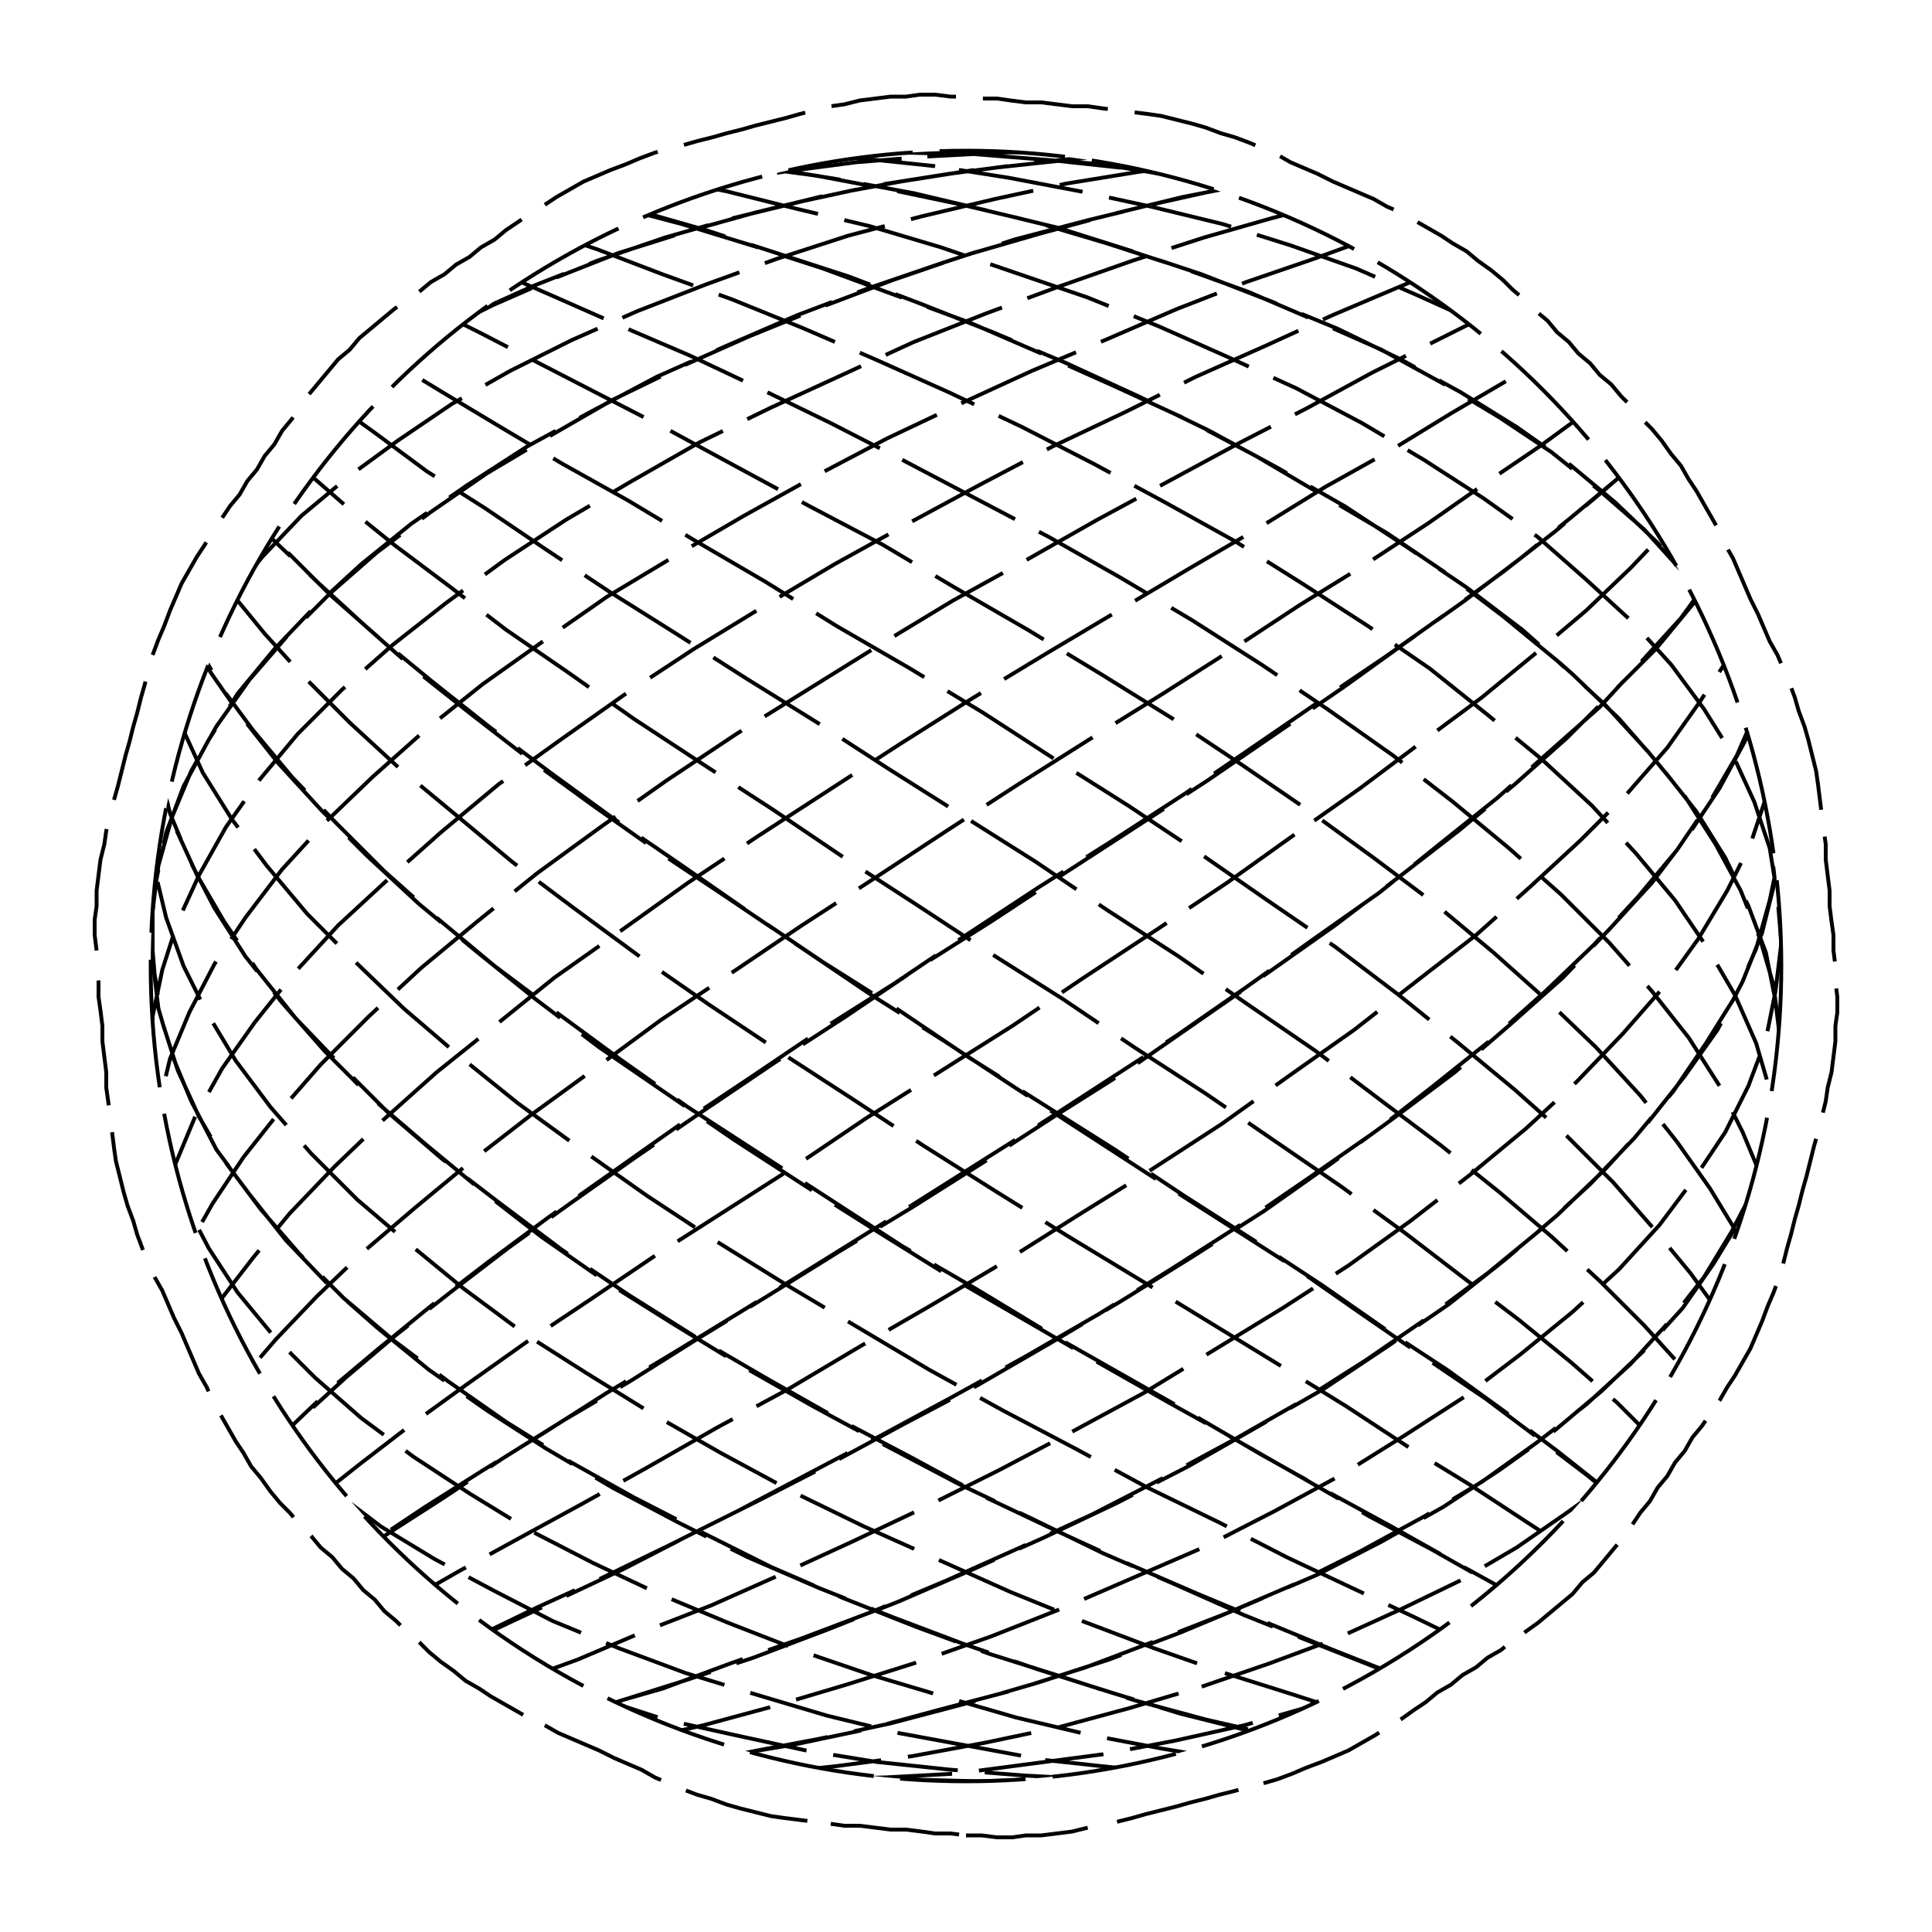 
<svg xmlns="http://www.w3.org/2000/svg" width="100%" height="100%" viewBox="0 0 1 1" preserveAspectRatio="xMidYMid meet">
<defs>
<clipPath id="c">
<circle cx="0.5" cy="0.5" r="0.422"></circle>
</clipPath>
</defs>
<rect x="0" y="0" width="1" height="1" fill="white"></rect>
<polyline points="0.5 0.95,0.508 0.95,0.516 0.951,0.524 0.951,0.531 0.95,0.539 0.95,0.547 0.949,0.555 0.948,0.563 0.946,0.57 0.945,0.578 0.943,0.586 0.941,0.593 0.939,0.601 0.937,0.609 0.935,0.616 0.933,0.624 0.931,0.631 0.929,0.639 0.927,0.646 0.925,0.654 0.923,0.661 0.921,0.669 0.918,0.676 0.915,0.684 0.912,0.691 0.909,0.698 0.906,0.705 0.902,0.712 0.898,0.718 0.894,0.725 0.89,0.732 0.885,0.738 0.881,0.744 0.876,0.751 0.872,0.757 0.867,0.764 0.863,0.77 0.858,0.777 0.854,0.783 0.849,0.789 0.845,0.796 0.84,0.802 0.835,0.808 0.83,0.814 0.825,0.819 0.819,0.825 0.814,0.83 0.808,0.835 0.802,0.84 0.796,0.845 0.789,0.849 0.783,0.854 0.777,0.858 0.77,0.863 0.764,0.867 0.757,0.872 0.751,0.876 0.744,0.881 0.738,0.885 0.732,0.89 0.725,0.894 0.718,0.898 0.712,0.902 0.705,0.906 0.698,0.909 0.691,0.912 0.684,0.915 0.676,0.918 0.669,0.921 0.661,0.923 0.654,0.925 0.646,0.927 0.639,0.929 0.631,0.931 0.624,0.933 0.616,0.935 0.609,0.937 0.601,0.939 0.593,0.941 0.586,0.943 0.578,0.945 0.57,0.946 0.563,0.948 0.555,0.949 0.547,0.95 0.539,0.95 0.531,0.951 0.524,0.951 0.516,0.95 0.508,0.95 0.5,0.949 0.492,0.949 0.484,0.948 0.477,0.947 0.469,0.947 0.461,0.946 0.453,0.945 0.445,0.945 0.437,0.944 0.43,0.943 0.422,0.942 0.414,0.941 0.406,0.94 0.399,0.938 0.391,0.936 0.383,0.934 0.376,0.931 0.368,0.929 0.361,0.926 0.353,0.923 0.346,0.92 0.339,0.916 0.332,0.913 0.325,0.91 0.318,0.906 0.31,0.903 0.303,0.9 0.296,0.897 0.289,0.893 0.282,0.89 0.275,0.886 0.268,0.882 0.261,0.878 0.254,0.874 0.248,0.87 0.241,0.865 0.235,0.86 0.228,0.855 0.222,0.85 0.217,0.845 0.211,0.839 0.205,0.834 0.199,0.828 0.194,0.823 0.188,0.817 0.183,0.812 0.177,0.806 0.172,0.801 0.166,0.795 0.161,0.789 0.155,0.783 0.15,0.778 0.145,0.772 0.14,0.765 0.135,0.759 0.13,0.752 0.126,0.746 0.122,0.739 0.118,0.732 0.114,0.725 0.11,0.718 0.107,0.711 0.103,0.704 0.1,0.697 0.097,0.69 0.094,0.682 0.09,0.675 0.087,0.668 0.084,0.661 0.08,0.654 0.077,0.647 0.074,0.639 0.071,0.632 0.069,0.624 0.066,0.617 0.064,0.609 0.062,0.601 0.06,0.594 0.059,0.586 0.058,0.578 0.057,0.57 0.056,0.563 0.055,0.555 0.055,0.547 0.054,0.539 0.053,0.531 0.053,0.523 0.052,0.516 0.051,0.508 0.051,0.5 0.05,0.492 0.05,0.484 0.049,0.476 0.049,0.469 0.05,0.461 0.05,0.453 0.051,0.445 0.052,0.437 0.054,0.43 0.055,0.422 0.057,0.414 0.059,0.407 0.061,0.399 0.063,0.391 0.065,0.384 0.067,0.376 0.069,0.369 0.071,0.361 0.073,0.354 0.075,0.346 0.077,0.339 0.079,0.331 0.082,0.324 0.085,0.316 0.088,0.309 0.091,0.302 0.094,0.295 0.098,0.288 0.102,0.282 0.106,0.275 0.11,0.268 0.115,0.262 0.119,0.256 0.124,0.249 0.128,0.243 0.133,0.236 0.137,0.23 0.142,0.223 0.146,0.217 0.151,0.211 0.155,0.204 0.16,0.198 0.165,0.192 0.17,0.186 0.175,0.181 0.181,0.175 0.186,0.17 0.192,0.165 0.198,0.16 0.204,0.155 0.211,0.151 0.217,0.146 0.223,0.142 0.23,0.137 0.236,0.133 0.243,0.128 0.249,0.124 0.256,0.119 0.262,0.115 0.268,0.11 0.275,0.106 0.282,0.102 0.288,0.098 0.295,0.094 0.302,0.091 0.309,0.088 0.316,0.085 0.324,0.082 0.331,0.079 0.339,0.077 0.346,0.075 0.354,0.073 0.361,0.071 0.369,0.069 0.376,0.067 0.384,0.065 0.391,0.063 0.399,0.061 0.407,0.059 0.414,0.057 0.422,0.055 0.43,0.054 0.437,0.052 0.445,0.051 0.453,0.05 0.461,0.05 0.469,0.049 0.476,0.049 0.484,0.05 0.492,0.05 0.5,0.051 0.508,0.051 0.516,0.052 0.523,0.053 0.531,0.053 0.539,0.054 0.547,0.055 0.555,0.055 0.563,0.056 0.57,0.057 0.578,0.058 0.586,0.059 0.594,0.06 0.601,0.062 0.609,0.064 0.617,0.066 0.624,0.069 0.632,0.071 0.639,0.074 0.647,0.077 0.654,0.08 0.661,0.084 0.668,0.087 0.675,0.09 0.682,0.094 0.69,0.097 0.697,0.1 0.704,0.103 0.711,0.107 0.718,0.11 0.725,0.114 0.732,0.118 0.739,0.122 0.746,0.126 0.752,0.13 0.759,0.135 0.765,0.14 0.772,0.145 0.778,0.15 0.783,0.155 0.789,0.161 0.795,0.166 0.801,0.172 0.806,0.177 0.812,0.183 0.817,0.188 0.823,0.194 0.828,0.199 0.834,0.205 0.839,0.211 0.845,0.217 0.85,0.222 0.855,0.228 0.86,0.235 0.865,0.241 0.87,0.248 0.874,0.254 0.878,0.261 0.882,0.268 0.886,0.275 0.89,0.282 0.893,0.289 0.897,0.296 0.9,0.303 0.903,0.31 0.906,0.318 0.91,0.325 0.913,0.332 0.916,0.339 0.92,0.346 0.923,0.353 0.926,0.361 0.929,0.368 0.931,0.376 0.934,0.383 0.936,0.391 0.938,0.399 0.94,0.406 0.941,0.414 0.942,0.422 0.943,0.43 0.944,0.437 0.945,0.445 0.945,0.453 0.946,0.461 0.947,0.469 0.947,0.477 0.948,0.484 0.949,0.492 0.949,0.5 0.95" stroke-width="0.002" stroke-dasharray="0.065 0.014" stroke="#000" fill="none"></polyline>
<circle cx="0.5" cy="0.5" r="0.422" stroke-width="0.002" stroke-dasharray="0.065 0.014" stroke="#000" fill="none"></circle>
<polyline points="0.922 0.922,0.92 0.921,0.915 0.919,0.906 0.915,0.895 0.91,0.88 0.904,0.862 0.896,0.841 0.887,0.818 0.876,0.791 0.865,0.763 0.852,0.732 0.837,0.7 0.822,0.666 0.806,0.631 0.788,0.594 0.77,0.557 0.75,0.519 0.73,0.481 0.709,0.444 0.687,0.407 0.665,0.37 0.642,0.335 0.619,0.301 0.595,0.268 0.571,0.237 0.546,0.209 0.522,0.183 0.497,0.159 0.473,0.138 0.448,0.12 0.424,0.105 0.4,0.094 0.376,0.085 0.353,0.08 0.33,0.078 0.308,0.08 0.286,0.085 0.265,0.093 0.245,0.105 0.226,0.12 0.208,0.138 0.19,0.159 0.174,0.182 0.159,0.208 0.145,0.237 0.133,0.267 0.121,0.3 0.111,0.334 0.102,0.369 0.095,0.405 0.089,0.443 0.084,0.48 0.081,0.518 0.079,0.556 0.078,0.593 0.079,0.629 0.082,0.665 0.086,0.699 0.091,0.731 0.098,0.762 0.106,0.791 0.115,0.817 0.126,0.84 0.138,0.861 0.151,0.879 0.166,0.894 0.181,0.906 0.198,0.915 0.216,0.92 0.235,0.922 0.254,0.92 0.275,0.915 0.296,0.907 0.318,0.895 0.34,0.88 0.363,0.863 0.387,0.842 0.411,0.818 0.435,0.792 0.459,0.764 0.484,0.733 0.508,0.701 0.533,0.667 0.557,0.632 0.582,0.595 0.606,0.558 0.629,0.52 0.653,0.483 0.675,0.445 0.697,0.408 0.719,0.371 0.739,0.336 0.759,0.302 0.778,0.269 0.796,0.238 0.813,0.21 0.829,0.184 0.844,0.16 0.858,0.139 0.87,0.121 0.881,0.106 0.891,0.094 0.9,0.086 0.907,0.08 0.913,0.078 0.917,0.08 0.92,0.085 0.921,0.093 0.921,0.105 0.92,0.119 0.917,0.137 0.913,0.158 0.907,0.181 0.9,0.207 0.892,0.236 0.882,0.266 0.871,0.299 0.859,0.332 0.845,0.368 0.831,0.404 0.815,0.441 0.798,0.479 0.78,0.517 0.761,0.555 0.741,0.592 0.721,0.628 0.699,0.664 0.677,0.698 0.655,0.73 0.632,0.761 0.608,0.79 0.584,0.816 0.56,0.84 0.535,0.861 0.511,0.879 0.486,0.894 0.461,0.906 0.437,0.914 0.413,0.92 0.389,0.922 0.365,0.92 0.342,0.915 0.32,0.907 0.298,0.896 0.276,0.881 0.256,0.863 0.236,0.843 0.218,0.819 0.2,0.793 0.183,0.765 0.167,0.734 0.153,0.702 0.139,0.668 0.127,0.633 0.116,0.596 0.107,0.559 0.099,0.522 0.092,0.484 0.086,0.446 0.082,0.409 0.08,0.372 0.078,0.337 0.079,0.303 0.08,0.27 0.084,0.239 0.088,0.211 0.094,0.184 0.101,0.161 0.11,0.14 0.12,0.121 0.131,0.106 0.144,0.094 0.158,0.086 0.173,0.08 0.189,0.078 0.206,0.08 0.224,0.085 0.243,0.093 0.263,0.104 0.284,0.119 0.306,0.137 0.328,0.157 0.35,0.181 0.374,0.206 0.397,0.235 0.421,0.265 0.446,0.297 0.47,0.331 0.495,0.367 0.52,0.403 0.544,0.44 0.568,0.478 0.593,0.516 0.617,0.553 0.64,0.591 0.663,0.627 0.685,0.663 0.707,0.697 0.728,0.729 0.749,0.76 0.768,0.789 0.787,0.815 0.804,0.839 0.821,0.86 0.836,0.878 0.85,0.893 0.863,0.905 0.875,0.914 0.886,0.92 0.895,0.922 0.903,0.92 0.91,0.915 0.915,0.907 0.918,0.896 0.921,0.881 0.922,0.864 0.921,0.843 0.919,0.82 0.916,0.794 0.911,0.766 0.904,0.735 0.897,0.703 0.888,0.669 0.877,0.634 0.866,0.597 0.853,0.56 0.839,0.523 0.824,0.485 0.807,0.447 0.79,0.41 0.772,0.373 0.752,0.338 0.732,0.304 0.711,0.271 0.69,0.24 0.667,0.212 0.644,0.185 0.621,0.161 0.597,0.14 0.573,0.122 0.549,0.107 0.524,0.095 0.5,0.086 0.475,0.08 0.45,0.078 0.426,0.08 0.402,0.084 0.378,0.093 0.355,0.104 0.332,0.118 0.31,0.136 0.288,0.156 0.267,0.18 0.247,0.206 0.228,0.234 0.209,0.264 0.192,0.296 0.176,0.33 0.161,0.366 0.147,0.402 0.134,0.439 0.122,0.477 0.112,0.515 0.103,0.552 0.095,0.589 0.089,0.626 0.084,0.662 0.081,0.696 0.079,0.728 0.078,0.759 0.079,0.788 0.082,0.814 0.085,0.838 0.091,0.86 0.097,0.878 0.105,0.893 0.115,0.905 0.125,0.914 0.137,0.919 0.15,0.922 0.164,0.92 0.18,0.916 0.197,0.908 0.214,0.896 0.233,0.882 0.252,0.864 0.273,0.844 0.294,0.821 0.316,0.795 0.338,0.767 0.361,0.736 0.384,0.704 0.408,0.67 0.432,0.635 0.457,0.599 0.481,0.561 0.506,0.524 0.531,0.486 0.555,0.448 0.579,0.411 0.604,0.375 0.627,0.339 0.65,0.305 0.673,0.272 0.695,0.241 0.717,0.212 0.738,0.186 0.758,0.162 0.777,0.141 0.795,0.122 0.812,0.107 0.828,0.095 0.843,0.086 0.856,0.081 0.869,0.078 0.88,0.08 0.89,0.084 0.899,0.092 0.906,0.103 0.912,0.118 0.917,0.135 0.92,0.156 0.921,0.179 0.921,0.205 0.92,0.233 0.918,0.263 0.913,0.295 0.908,0.329 0.901,0.364 0.893,0.401 0.883,0.438 0.872,0.476 0.86,0.513 0.847,0.551 0.832,0.588 0.816,0.625 0.8,0.66 0.782,0.695 0.763,0.727 0.743,0.758 0.723,0.787 0.701,0.814 0.679,0.838 0.657,0.859 0.634,0.877 0.61,0.893 0.586,0.905 0.562,0.914 0.538,0.919 0.513,0.922 0.488,0.92 0.464,0.916 0.439,0.908 0.415,0.897 0.391,0.882 0.367,0.865 0.344,0.845 0.322,0.821 0.3,0.796 0.278,0.768 0.258,0.737 0.238,0.705 0.219,0.671 0.201,0.636 0.185,0.6 0.169,0.563 0.154,0.525 0.141,0.487 0.128,0.45 0.117,0.412 0.108,0.376 0.099,0.34 0.092,0.306 0.087,0.273 0.083,0.242 0.08,0.213 0.079,0.187 0.079,0.163 0.08,0.141 0.083,0.123 0.088,0.108 0.093,0.095 0.101,0.086 0.109,0.081 0.119,0.078 0.13,0.08 0.143,0.084 0.157,0.092 0.171,0.103 0.187,0.117 0.204,0.135 0.222,0.155 0.241,0.178 0.261,0.204 0.282,0.232 0.303,0.262 0.326,0.294 0.348,0.328 0.372,0.363 0.395,0.4 0.419,0.437 0.444,0.474 0.468,0.512 0.493,0.55 0.517,0.587 0.542,0.624 0.566,0.659 0.59,0.694 0.614,0.727 0.638,0.757 0.661,0.786 0.683,0.813 0.705,0.837 0.726,0.858 0.747,0.877 0.766,0.892 0.785,0.904 0.803,0.914 0.819,0.919 0.835,0.922 0.849,0.92 0.862,0.916 0.874,0.908 0.885,0.897 0.894,0.883 0.902,0.866 0.909,0.845 0.914,0.822 0.918,0.796 0.921,0.768 0.922,0.738 0.921,0.706 0.919,0.672 0.916,0.637 0.911,0.601 0.905,0.564 0.898,0.526 0.889,0.488 0.878,0.451 0.867,0.413 0.854,0.377 0.84,0.341 0.825,0.307 0.809,0.274 0.792,0.243 0.773,0.214 0.754,0.187 0.734,0.163 0.713,0.142 0.692,0.123 0.669,0.108 0.646,0.096 0.623,0.087 0.599,0.081 0.575,0.078 0.551,0.079 0.526,0.084 0.502,0.092 0.477,0.103 0.453,0.117 0.428,0.134 0.404,0.154 0.38,0.177 0.357,0.203 0.334,0.231 0.312,0.261 0.29,0.293 0.269,0.327 0.249,0.362 0.229,0.399 0.211,0.436 0.194,0.473 0.177,0.511 0.162,0.549 0.148,0.586 0.135,0.623 0.123,0.658 0.113,0.693 0.104,0.726 0.096,0.757 0.09,0.785 0.085,0.812 0.081,0.836 0.079,0.858 0.078,0.876 0.079,0.892 0.081,0.904 0.085,0.913 0.09,0.919 0.097,0.922 0.104,0.921 0.114,0.916 0.124,0.909 0.136,0.898 0.149,0.883 0.163,0.866 0.178,0.846 0.195,0.823 0.212,0.797 0.231,0.769 0.25,0.739 0.271,0.707 0.292,0.673 0.313,0.638 0.336,0.602 0.359,0.565 0.382,0.527 0.406,0.49 0.43,0.452 0.455,0.415 0.479,0.378 0.504,0.342 0.528,0.308 0.553,0.275 0.577,0.244 0.601,0.215 0.625,0.188 0.648,0.164 0.671,0.143 0.693,0.124 0.715,0.108 0.736,0.096 0.756,0.087 0.775,0.081 0.793,0.079 0.81,0.079 0.826,0.084 0.841,0.091 0.855,0.102 0.868,0.116 0.879,0.134 0.889,0.154 0.898,0.177 0.906,0.202 0.912,0.23 0.916,0.26 0.919,0.292 0.921,0.326 0.922,0.361 0.92,0.397 0.918,0.434 0.914,0.472 0.909,0.51 0.902,0.548 0.894,0.585 0.884,0.622 0.873,0.657 0.861,0.692 0.848,0.725 0.833,0.756 0.818,0.785 0.801,0.811 0.783,0.836 0.765,0.857 0.745,0.876 0.725,0.891 0.703,0.904 0.682,0.913 0.659,0.919 0.636,0.921 0.612,0.921 0.588,0.916 0.564,0.909 0.54,0.898 0.515,0.884 0.491,0.867 0.466,0.847 0.442,0.824 0.417,0.798 0.393,0.77 0.37,0.74 0.346,0.708 0.324,0.674 0.302,0.639 0.28,0.603 0.26,0.566 0.24,0.529 0.221,0.491 0.203,0.453 0.186,0.416 0.17,0.379 0.155,0.343 0.142,0.309 0.129,0.276 0.118,0.245 0.109,0.216 0.1,0.189 0.093,0.165 0.087,0.143 0.083,0.125 0.08,0.109 0.079,0.096 0.079,0.087 0.08,0.081 0.083,0.079 0.087,0.079 0.093,0.084 0.1,0.091 0.108,0.102 0.118,0.116 0.129,0.133 0.142,0.153 0.155,0.176 0.17,0.201 0.186,0.229 0.203,0.259 0.221,0.291 0.24,0.325 0.259,0.36 0.28,0.396 0.301,0.433 0.324,0.471 0.346,0.509 0.369,0.546 0.393,0.584 0.417,0.62 0.441,0.656 0.466,0.691 0.49,0.724 0.515,0.755 0.54,0.784 0.564,0.811 0.588,0.835 0.612,0.856 0.636,0.875 0.659,0.891 0.681,0.903 0.703,0.913 0.724,0.919 0.745,0.921 0.764,0.921 0.783,0.917 0.801,0.909 0.818,0.898 0.833,0.884 0.848,0.867 0.861,0.847 0.873,0.824 0.884,0.799 0.894,0.771 0.902,0.741 0.908,0.709 0.914,0.676 0.918,0.64 0.92,0.604 0.922,0.567 0.921,0.53 0.919,0.492 0.916,0.454 0.912,0.417 0.906,0.38 0.898,0.344 0.89,0.31 0.879,0.277 0.868,0.246 0.855,0.217 0.842,0.19 0.827,0.166 0.81,0.144 0.793,0.125 0.775,0.109 0.756,0.097 0.736,0.087 0.715,0.081 0.694,0.079 0.671,0.079 0.649,0.083 0.625,0.091 0.602,0.101 0.578,0.115 0.553,0.132 0.529,0.152 0.504,0.175 0.479,0.201 0.455,0.228 0.431,0.258 0.406,0.29 0.383,0.324 0.359,0.359 0.336,0.395 0.314,0.432 0.292,0.47 0.271,0.507 0.251,0.545 0.231,0.583 0.213,0.619 0.195,0.655 0.179,0.69 0.163,0.723 0.149,0.754 0.136,0.783 0.124,0.81 0.114,0.834 0.105,0.856 0.097,0.875 0.09,0.89 0.085,0.903 0.081,0.913 0.079,0.919 0.078,0.921 0.079,0.921 0.081,0.917 0.085,0.909 0.09,0.899 0.096,0.885 0.104,0.868 0.113,0.848 0.123,0.825 0.135,0.8 0.148,0.772 0.162,0.742 0.177,0.71 0.193,0.677 0.211,0.642 0.229,0.605 0.249,0.568 0.269,0.531 0.29,0.493 0.311,0.455 0.334,0.418 0.357,0.381 0.38,0.345 0.404,0.311 0.428,0.278 0.452,0.247 0.477,0.218 0.501,0.191 0.526,0.166 0.551,0.145 0.575,0.126 0.599,0.11 0.623,0.097 0.646,0.088 0.669,0.081 0.691,0.079 0.713,0.079 0.734,0.083 0.754,0.09 0.773,0.101 0.791,0.115 0.809,0.132 0.825,0.152 0.84,0.174 0.854,0.2 0.867,0.228 0.878,0.257 0.889,0.289 0.897,0.323 0.905,0.358 0.911,0.394 0.916,0.431 0.919,0.469 0.921,0.506 0.922,0.544 0.921,0.581 0.918,0.618 0.914,0.654 0.909,0.689 0.902,0.722 0.894,0.753 0.885,0.782 0.874,0.809 0.862,0.833 0.849,0.855 0.835,0.874 0.819,0.89 0.803,0.903 0.785,0.912 0.766,0.919 0.747,0.921 0.727,0.921 0.705,0.917 0.684,0.91 0.661,0.899 0.638,0.885 0.615,0.868 0.591,0.849 0.567,0.826 0.542,0.801 0.518,0.773 0.493,0.743 0.468,0.711 0.444,0.678 0.42,0.643 0.396,0.607 0.372,0.57 0.349,0.532 0.326,0.494 0.304,0.457 0.282,0.419 0.262,0.382 0.242,0.347 0.223,0.312 0.205,0.279 0.188,0.248 0.172,0.218 0.157,0.191 0.143,0.167 0.131,0.145 0.119,0.126 0.109,0.11 0.101,0.097 0.094,0.088 0.088,0.082 0.083,0.079 0.08,0.079 0.079,0.083 0.079,0.09 0.08,0.101 0.083,0.114 0.087,0.131 0.092,0.151 0.099,0.174 0.108,0.199 0.117,0.227 0.128,0.256 0.14,0.288 0.154,0.322 0.169,0.357 0.184,0.393 0.201,0.43 0.219,0.467 0.238,0.505 0.258,0.543 0.278,0.58 0.299,0.617 0.321,0.653 0.344,0.687 0.367,0.721 0.391,0.752 0.415,0.781 0.439,0.808 0.463,0.833 0.488,0.855 0.513,0.874 0.537,0.89 0.562,0.902 0.586,0.912 0.61,0.918 0.633,0.921 0.657,0.921 0.679,0.917 0.701,0.91 0.722,0.899 0.743,0.886 0.763,0.869 0.781,0.849 0.799,0.827 0.816,0.801 0.832,0.774 0.847,0.744 0.86,0.712 0.872,0.679 0.883,0.644 0.893,0.608 0.901,0.571 0.908,0.533 0.913,0.495 0.918,0.458 0.92,0.42 0.921,0.384 0.921,0.348 0.92,0.313 0.917,0.28 0.912,0.249 0.906,0.219 0.899,0.192 0.89,0.168 0.88,0.146 0.869,0.127 0.857,0.111 0.843,0.098 0.828,0.088 0.812,0.082 0.795,0.079 0.777,0.079 0.758,0.083 0.738,0.09 0.717,0.1 0.696,0.114 0.673,0.131 0.651,0.15 0.628,0.173 0.604,0.198 0.58,0.226 0.555,0.256 0.531,0.287 0.506,0.321 0.482,0.356 0.457,0.392 0.433,0.429 0.409,0.466 0.385,0.504 0.361,0.542 0.338,0.579 0.316,0.616 0.294,0.652 0.273,0.686 0.252,0.72 0.233,0.751 0.214,0.78 0.197,0.807 0.18,0.832 0.165,0.854 0.15,0.873 0.137,0.889 0.125,0.902 0.115,0.912 0.105,0.918 0.097,0.921 0.091,0.921 0.086,0.917 0.082,0.91 0.079,0.9 0.078,0.886 0.079,0.87 0.081,0.85 0.084,0.827 0.089,0.802 0.095,0.775 0.103,0.745 0.112,0.713 0.122,0.68 0.134,0.645 0.146,0.609 0.16,0.572 0.176,0.534 0.192,0.497 0.209,0.459 0.227,0.421 0.247,0.385 0.267,0.349 0.288,0.314 0.309,0.281 0.332,0.25 0.354,0.22 0.378,0.193 0.402,0.168 0.426,0.146 0.45,0.127 0.475,0.111 0.499,0.098 0.524,0.088 0.548,0.082 0.573,0.079 0.597,0.079 0.621,0.083 0.644,0.09 0.667,0.1 0.689,0.114 0.711,0.13 0.732,0.15 0.752,0.172 0.771,0.197 0.79,0.225 0.807,0.255 0.823,0.286 0.839,0.32 0.853,0.355 0.866,0.391 0.877,0.428 0.888,0.465 0.897,0.503 0.904,0.541 0.911,0.578 0.915,0.615 0.919,0.651 0.921,0.685 0.922,0.719 0.921,0.75 0.918,0.779 0.915,0.807 0.91,0.831 0.903,0.853 0.895,0.872 0.886,0.889 0.875,0.902 0.864,0.912 0.851,0.918 0.836,0.921 0.821,0.921 0.804,0.917 0.787,0.91 0.768,0.9 0.749,0.887 0.729,0.87 0.707,0.851 0.686,0.828 0.663,0.803 0.64,0.776 0.617,0.746 0.593,0.714 0.569,0.681 0.544,0.646 0.52,0.61 0.495,0.573 0.471,0.536 0.446,0.498 0.422,0.46 0.398,0.423 0.374,0.386 0.351,0.35 0.328,0.315 0.306,0.282 0.284,0.251 0.263,0.221 0.244,0.194 0.224,0.169 0.206,0.147 0.189,0.128 0.173,0.112 0.158,0.098 0.144,0.089 0.132,0.082 0.12,0.079 0.11,0.079 0.102,0.082 0.094,0.089 0.088,0.1 0.084,0.113 0.08,0.13 0.079,0.149 0.078,0.172 0.08,0.197 0.082,0.224 0.086,0.254 0.092,0.285 0.099,0.319 0.107,0.353 0.116,0.389 0.127,0.426 0.139,0.464 0.153,0.502 0.167,0.539 0.183,0.577 0.2,0.614 0.217,0.65 0.236,0.684 0.256,0.718 0.276,0.749 0.297,0.778 0.319,0.806 0.342,0.831 0.365,0.853 0.389,0.872 0.412,0.888 0.437,0.901 0.461,0.911 0.486,0.918 0.51,0.921 0.535,0.921 0.559,0.918 0.584,0.911 0.608,0.901 0.631,0.887 0.654,0.871 0.677,0.851 0.699,0.829 0.72,0.804 0.741,0.776 0.761,0.747 0.78,0.715 0.798,0.682 0.815,0.647 0.83,0.611 0.845,0.574 0.859,0.537 0.871,0.499 0.882,0.461 0.892,0.424 0.9,0.387 0.907,0.351 0.913,0.316 0.917,0.283 0.92,0.251 0.921,0.222 0.921,0.195 0.92,0.17 0.917,0.148 0.913,0.128 0.907,0.112 0.9,0.099 0.891,0.089 0.881,0.082 0.87,0.079 0.858,0.079 0.844,0.082 0.829,0.089 0.814,0.099 0.797,0.113 0.779,0.129 0.76,0.149 0.74,0.171 0.719,0.196 0.698,0.223 0.676,0.253 0.653,0.284 0.63,0.318 0.606,0.352 0.582,0.388 0.558,0.425 0.533,0.463 0.509,0.5 0.484,0.538 0.459,0.576 0.435,0.613 0.411,0.648 0.387,0.683 0.363,0.717 0.34,0.748 0.318,0.778 0.296,0.805 0.275,0.83 0.254,0.852 0.235,0.871 0.216,0.888 0.198,0.901 0.182,0.911 0.166,0.918 0.152,0.921 0.138,0.921 0.126,0.918 0.116,0.911 0.106,0.901 0.098,0.888 0.091,0.871 0.086,0.852 0.082,0.83 0.08,0.805 0.078,0.777 0.079,0.748 0.081,0.716 0.084,0.683 0.089,0.648 0.095,0.612 0.102,0.575 0.111,0.538 0.121,0.5 0.132,0.462 0.145,0.425 0.159,0.388 0.174,0.352 0.19,0.317 0.207,0.284 0.226,0.252 0.245,0.223 0.265,0.195 0.286,0.171 0.307,0.148 0.33,0.129 0.352,0.112 0.376,0.099 0.399,0.089 0.423,0.082 0.448,0.079 0.472,0.079 0.497,0.082 0.522,0.089 0.546,0.099 0.57,0.112 0.595,0.129 0.618,0.148 0.642,0.17 0.665,0.195 0.687,0.222 0.709,0.252 0.73,0.283 0.75,0.317 0.77,0.351 0.788,0.387 0.806,0.424 0.822,0.462 0.837,0.499 0.851,0.537 0.864,0.575 0.876,0.611 0.887,0.647 0.896,0.682 0.904,0.716 0.91,0.747 0.915,0.777 0.919,0.804 0.921,0.829 0.922,0.851 0.921,0.871 0.919,0.887 0.915,0.901 0.91,0.911 0.904,0.918 0.896,0.921 0.887,0.921 0.877,0.918 0.865,0.911 0.852,0.901 0.838,0.888 0.822,0.872 0.806,0.852 0.788,0.83 0.77,0.806 0.751,0.778 0.73,0.749 0.709,0.717 0.688,0.684 0.665,0.649 0.642,0.613 0.619,0.577 0.595,0.539 0.571,0.501 0.547,0.464 0.522,0.426 0.498,0.389 0.473,0.353 0.448,0.318 0.424,0.285 0.4,0.253 0.376,0.224 0.353,0.196 0.33,0.171 0.308,0.149 0.286,0.129 0.265,0.113 0.245,0.1 0.226,0.089 0.208,0.082 0.191,0.079 0.174,0.079 0.159,0.082 0.145,0.089 0.133,0.099 0.121,0.112 0.111,0.128 0.102,0.147 0.095,0.169 0.089,0.194 0.084,0.221 0.081,0.251 0.079,0.282 0.078,0.315 0.079,0.35 0.082,0.386 0.086,0.423 0.091,0.46 0.098,0.498 0.106,0.536 0.115,0.573 0.126,0.61 0.138,0.646 0.151,0.681 0.166,0.715 0.181,0.746 0.198,0.776 0.216,0.803 0.234,0.828 0.254,0.851 0.274,0.87 0.295,0.887 0.317,0.9 0.34,0.911 0.363,0.917 0.386,0.921 0.41,0.921 0.434,0.918 0.459,0.912 0.483,0.902 0.508,0.889 0.533,0.872 0.557,0.853 0.581,0.831 0.605,0.806 0.629,0.779 0.652,0.75 0.675,0.718 0.697,0.685 0.719,0.65 0.739,0.615 0.759,0.578 0.778,0.54 0.796,0.502 0.813,0.465 0.829,0.427 0.844,0.39 0.858,0.354 0.87,0.319 0.881,0.286 0.891,0.254 0.9,0.225 0.907,0.197 0.913,0.172 0.917,0.15 0.92,0.13 0.921,0.113 0.921,0.1 0.92,0.09 0.917,0.083 0.913,0.079 0.907,0.079 0.9,0.082 0.892,0.088 0.882,0.098 0.871,0.111 0.859,0.127 0.846,0.147 0.831,0.169 0.815,0.193 0.798,0.22 0.78,0.25 0.761,0.281 0.742,0.314 0.721,0.349 0.7,0.385 0.678,0.422 0.655,0.459 0.632,0.497 0.608,0.535 0.584,0.572 0.56,0.609 0.536,0.645 0.511,0.68 0.486,0.714 0.462,0.745 0.437,0.775 0.413,0.802 0.389,0.828 0.366,0.85 0.342,0.87 0.32,0.886 0.298,0.9 0.277,0.91 0.256,0.917 0.237,0.921 0.218,0.921 0.2,0.918 0.183,0.912 0.167,0.902 0.153,0.889 0.14,0.873 0.127,0.854 0.117,0.832 0.107,0.807 0.099,0.78 0.092,0.751 0.086,0.719 0.082,0.686 0.08,0.651 0.078,0.616 0.079,0.579 0.08,0.541 0.084,0.504 0.088,0.466 0.094,0.428 0.101,0.391 0.11,0.355 0.12,0.32 0.131,0.287 0.144,0.255 0.158,0.225 0.173,0.198 0.189,0.173 0.206,0.15 0.224,0.131 0.243,0.114 0.263,0.1 0.284,0.09 0.305,0.083 0.327,0.079 0.35,0.079 0.373,0.082 0.397,0.088 0.421,0.098 0.445,0.111 0.47,0.127 0.495,0.146 0.519,0.168 0.544,0.192 0.568,0.22 0.592,0.249 0.616,0.28 0.64,0.313 0.663,0.348 0.685,0.384 0.707,0.421 0.728,0.458 0.748,0.496 0.768,0.534 0.786,0.571 0.804,0.608 0.82,0.644 0.836,0.679 0.85,0.712 0.863,0.744 0.875,0.774 0.886,0.802 0.895,0.827 0.903,0.849 0.91,0.869 0.915,0.886 0.918,0.9 0.921,0.91 0.922,0.917 0.921,0.921 0.919,0.921 0.916,0.918 0.911,0.912 0.904,0.902 0.897,0.889 0.888,0.873 0.878,0.854 0.866,0.832 0.853,0.808 0.839,0.781 0.824,0.752 0.808,0.72 0.79,0.687 0.772,0.653 0.753,0.617 0.732,0.58 0.711,0.543 0.69,0.505 0.667,0.467 0.645,0.43 0.621,0.393 0.597,0.356 0.573,0.322 0.549,0.288 0.524,0.256 0.5,0.226 0.475,0.199 0.451,0.174 0.426,0.151 0.402,0.131 0.378,0.114 0.355,0.101 0.332,0.09 0.31,0.083 0.288,0.079 0.267,0.079 0.247,0.082 0.228,0.088 0.21,0.097 0.192,0.11 0.176,0.126 0.161,0.145 0.147,0.167 0.134,0.192 0.122,0.219 0.112,0.248 0.103,0.279 0.095,0.312 0.089,0.347 0.084,0.383 0.081,0.419 0.079,0.457 0.078,0.495 0.079,0.532 0.082,0.57 0.085,0.607 0.091,0.643 0.097,0.678 0.105,0.711 0.114,0.743 0.125,0.773 0.137,0.801 0.15,0.826 0.164,0.849 0.18,0.869 0.196,0.885 0.214,0.899 0.232,0.91 0.252,0.917 0.272,0.921 0.293,0.921 0.315,0.919 0.338,0.912 0.361,0.903 0.384,0.89 0.408,0.874 0.432,0.855 0.457,0.833 0.481,0.809 0.506,0.782 0.53,0.753 0.555,0.721 0.579,0.688 0.603,0.654 0.627,0.618 0.65,0.581 0.673,0.544 0.695,0.506 0.717,0.468 0.737,0.431 0.757,0.394 0.776,0.358 0.794,0.323 0.812,0.289 0.828,0.257 0.843,0.227 0.856,0.2 0.869,0.174 0.88,0.152 0.89,0.132 0.899,0.115 0.906,0.101 0.912,0.09 0.917,0.083 0.92,0.079 0.921,0.079 0.921,0.081 0.92,0.088 0.918,0.097 0.914,0.11 0.908,0.126 0.901,0.145 0.893,0.166 0.883,0.191 0.872,0.218 0.86,0.247 0.847,0.278 0.832,0.311 0.817,0.346 0.8,0.382 0.782,0.418 0.763,0.456 0.743,0.493 0.723,0.531 0.702,0.569 0.68,0.606 0.657,0.642 0.634,0.677 0.61,0.71 0.587,0.742 0.562,0.772 0.538,0.8 0.513,0.825 0.489,0.848 0.464,0.868 0.44,0.885 0.415,0.899 0.391,0.909 0.368,0.917 0.345,0.921 0.322,0.921 0.3,0.919 0.279,0.913 0.258,0.903 0.238,0.89 0.219,0.875 0.202,0.856 0.185,0.834 0.169,0.81 0.154,0.783 0.141,0.753 0.128,0.722 0.117,0.689 0.108,0.655 0.099,0.619 0.092,0.582 0.087,0.545 0.083,0.507 0.08,0.469 0.079,0.432 0.079,0.395 0.08,0.359 0.083,0.324 0.088,0.29 0.093,0.258 0.101,0.228 0.109,0.2 0.119,0.175 0.13,0.152 0.143,0.132 0.156,0.115 0.171,0.101 0.187,0.091 0.204,0.083 0.222,0.079 0.241,0.079 0.261,0.081 0.282,0.087 0.303,0.097 0.325,0.109 0.348,0.125 0.371,0.144 0.395,0.166 0.419,0.19 0.443,0.217 0.468,0.246 0.492,0.277 0.517,0.31 0.542,0.345 0.566,0.38 0.59,0.417 0.614,0.455 0.638,0.492 0.661,0.53 0.683,0.568 0.705,0.605 0.726,0.641 0.746,0.676 0.766,0.709 0.785,0.741 0.802,0.771 0.819,0.799 0.835,0.825 0.849,0.847 0.862,0.867 0.874,0.884 0.885,0.898 0.894,0.909 0.902,0.917 0.909,0.921 0.914,0.921 0.918,0.919 0.921,0.913 0.922,0.903 0.921,0.891 0.919,0.875 0.916,0.856 0.911,0.835 0.905,0.81 0.898,0.784 0.889,0.754 0.879,0.723 0.867,0.69 0.854,0.656 0.84,0.62 0.825,0.583 0.809,0.546 0.792,0.508 0.774,0.471 0.754,0.433 0.734,0.396 0.713,0.36 0.692,0.325 0.67,0.291 0.647,0.259 0.623,0.229 0.6,0.201 0.576,0.176 0.551,0.153 0.527,0.133 0.502,0.116 0.477,0.102 0.453,0.091 0.429,0.083 0.404,0.079 0.381,0.079 0.357,0.081 0.334,0.087 0.312,0.096 0.29,0.109 0.269,0.125 0.249,0.143 0.23,0.165 0.211,0.189 0.194,0.216 0.177,0.245 0.162,0.276 0.148,0.309 0.135,0.344 0.123,0.379 0.113,0.416 0.104,0.453 0.096,0.491 0.09,0.529 0.085,0.566 0.081,0.603 0.079,0.64 0.078,0.675 0.079,0.708 0.081,0.74 0.085,0.77 0.09,0.798 0.096,0.824 0.104,0.847 0.113,0.867 0.124,0.884 0.136,0.898 0.149,0.909 0.163,0.916 0.178,0.921 0.195,0.921 0.212,0.919 0.231,0.913 0.25,0.904 0.27,0.891 0.291,0.876 0.313,0.857 0.336,0.835 0.358,0.811 0.382,0.784 0.406,0.755 0.43,0.724 0.454,0.691 0.479,0.657 0.503,0.621 0.528,0.585 0.553,0.547 0.577,0.51 0.601,0.472 0.625,0.434 0.648,0.397 0.671,0.361 0.693,0.326 0.715,0.292 0.735,0.26 0.755,0.23 0.775,0.202 0.793,0.177 0.81,0.154 0.826,0.133 0.841,0.116 0.855,0.102 0.868,0.091 0.879,0.084 0.889,0.079 0.898,0.079 0.905,0.081 0.912,0.087 0.916,0.096 0.919,0.109 0.921,0.124 0.922,0.143 0.92,0.164 0.918,0.188 0.914,0.215 0.909,0.244 0.902,0.275 0.894,0.308 0.884,0.343 0.874,0.378 0.861,0.415 0.848,0.452 0.834,0.49 0.818,0.528 0.801,0.565 0.784,0.602 0.765,0.639 0.745,0.674 0.725,0.707 0.704,0.739 0.682,0.77 0.659,0.798 0.636,0.823 0.613,0.846 0.589,0.866 0.565,0.883 0.54,0.898 0.516,0.909 0.491,0.916 0.466,0.921 0.442,0.921 0.418,0.919 0.394,0.913 0.37,0.904 0.347,0.892 0.324,0.876 0.302,0.858 0.281,0.836 0.26,0.812 0.24,0.785 0.221,0.756 0.203,0.725 0.186,0.692 0.17,0.658 0.156,0.622 0.142,0.586 0.13,0.548 0.118,0.511 0.109,0.473 0.1,0.435 0.093,0.398 0.087,0.362 0.083,0.327 0.08,0.293 0.079,0.261 0.079,0.231 0.08,0.203 0.083,0.177 0.087,0.154 0.093,0.134 0.1,0.117 0.108,0.103 0.118,0.092 0.129,0.084 0.141,0.079 0.155,0.078 0.17,0.081 0.186,0.087 0.203,0.096 0.221,0.108 0.239,0.124 0.259,0.142 0.28,0.164 0.301,0.188 0.323,0.214 0.346,0.243 0.369,0.274 0.393,0.307 0.417,0.341 0.441,0.377 0.465,0.414 0.49,0.451 0.515,0.489 0.539,0.527 0.564,0.564 0.588,0.601 0.612,0.637 0.635,0.673 0.658,0.706 0.681,0.738 0.703,0.769 0.724,0.797 0.745,0.822 0.764,0.845 0.783,0.866 0.801,0.883 0.817,0.897 0.833,0.908 0.848,0.916 0.861,0.92 0.873,0.922 0.884,0.919 0.893,0.913 0.902,0.904 0.908,0.892 0.914,0.877 0.918,0.858 0.92,0.837 0.922,0.813 0.921,0.786 0.919,0.757 0.916,0.726 0.912,0.693 0.906,0.659 0.898,0.624 0.89,0.587 0.88,0.55 0.868,0.512 0.856,0.474 0.842,0.436 0.827,0.399 0.811,0.363 0.793,0.328 0.775,0.294 0.756,0.262 0.736,0.232 0.715,0.204 0.694,0.178 0.672,0.155 0.649,0.135 0.626,0.117 0.602,0.103 0.578,0.092 0.554,0.084 0.529,0.08 0.504,0.078 0.48,0.081 0.455,0.086 0.431,0.095 0.407,0.108 0.383,0.123 0.359,0.142 0.336,0.163 0.314,0.187 0.292,0.213 0.271,0.242 0.251,0.273 0.231,0.306 0.213,0.34 0.195,0.376 0.179,0.413 0.163,0.45 0.149,0.488 0.136,0.525 0.124,0.563 0.114,0.6 0.105,0.636 0.097,0.672 0.09,0.705 0.085,0.738 0.081,0.768 0.079,0.796 0.078,0.822 0.079,0.845 0.081,0.865 0.085,0.883 0.09,0.897 0.096,0.908 0.104,0.916 0.113,0.92 0.123,0.922 0.135,0.919 0.147,0.914 0.162,0.905 0.177,0.893 0.193,0.877 0.211,0.859 0.229,0.837 0.248,0.813 0.268,0.787 0.289,0.758 0.311,0.727 0.333,0.695 0.356,0.66 0.38,0.625 0.404,0.588 0.428,0.551 0.452,0.513 0.477,0.475 0.501,0.438 0.526,0.401 0.55,0.364 0.575,0.329 0.599,0.295 0.623,0.263 0.646,0.233 0.669,0.205 0.691,0.179 0.713,0.156 0.734,0.135 0.754,0.118 0.773,0.103 0.791,0.092 0.808,0.084 0.825,0.08 0.84,0.078 0.854,0.081 0.867,0.086 0.878,0.095 0.888,0.107 0.897,0.123 0.905,0.141 0.911,0.162 0.916,0.186 0.919,0.213 0.921,0.241 0.922,0.272 0.921,0.305 0.918,0.339 0.914,0.375 0.909,0.411 0.903,0.449 0.895,0.486 0.885,0.524 0.875,0.562 0.863,0.599 0.849,0.635 0.835,0.67 0.82,0.704 0.803,0.737 0.785,0.767 0.767,0.795 0.747,0.821 0.727,0.844 0.706,0.864 0.684,0.882 0.661,0.896 0.638,0.908 0.615,0.916 0.591,0.92 0.567,0.922 0.542,0.919 0.518,0.914 0.493,0.905 0.469,0.893 0.444,0.878 0.42,0.859 0.396,0.838 0.372,0.814 0.349,0.788 0.326,0.759 0.304,0.728 0.283,0.696 0.262,0.661 0.242,0.626 0.223,0.589 0.205,0.552 0.188,0.514 0.172,0.476 0.157,0.439 0.143,0.402 0.131,0.365 0.119,0.33 0.109,0.296 0.101,0.264 0.094,0.234 0.088,0.205 0.083,0.18 0.08,0.156 0.079,0.136 0.079,0.118 0.08,0.104 0.083,0.092 0.087,0.084 0.092,0.08 0.099,0.078 0.107,0.081 0.117,0.086 0.128,0.095 0.14" clip-path="url(#c)" stroke-width="0.002" stroke-dasharray="0.065 0.014" stroke="#000" fill="none"></polyline>
</svg>
